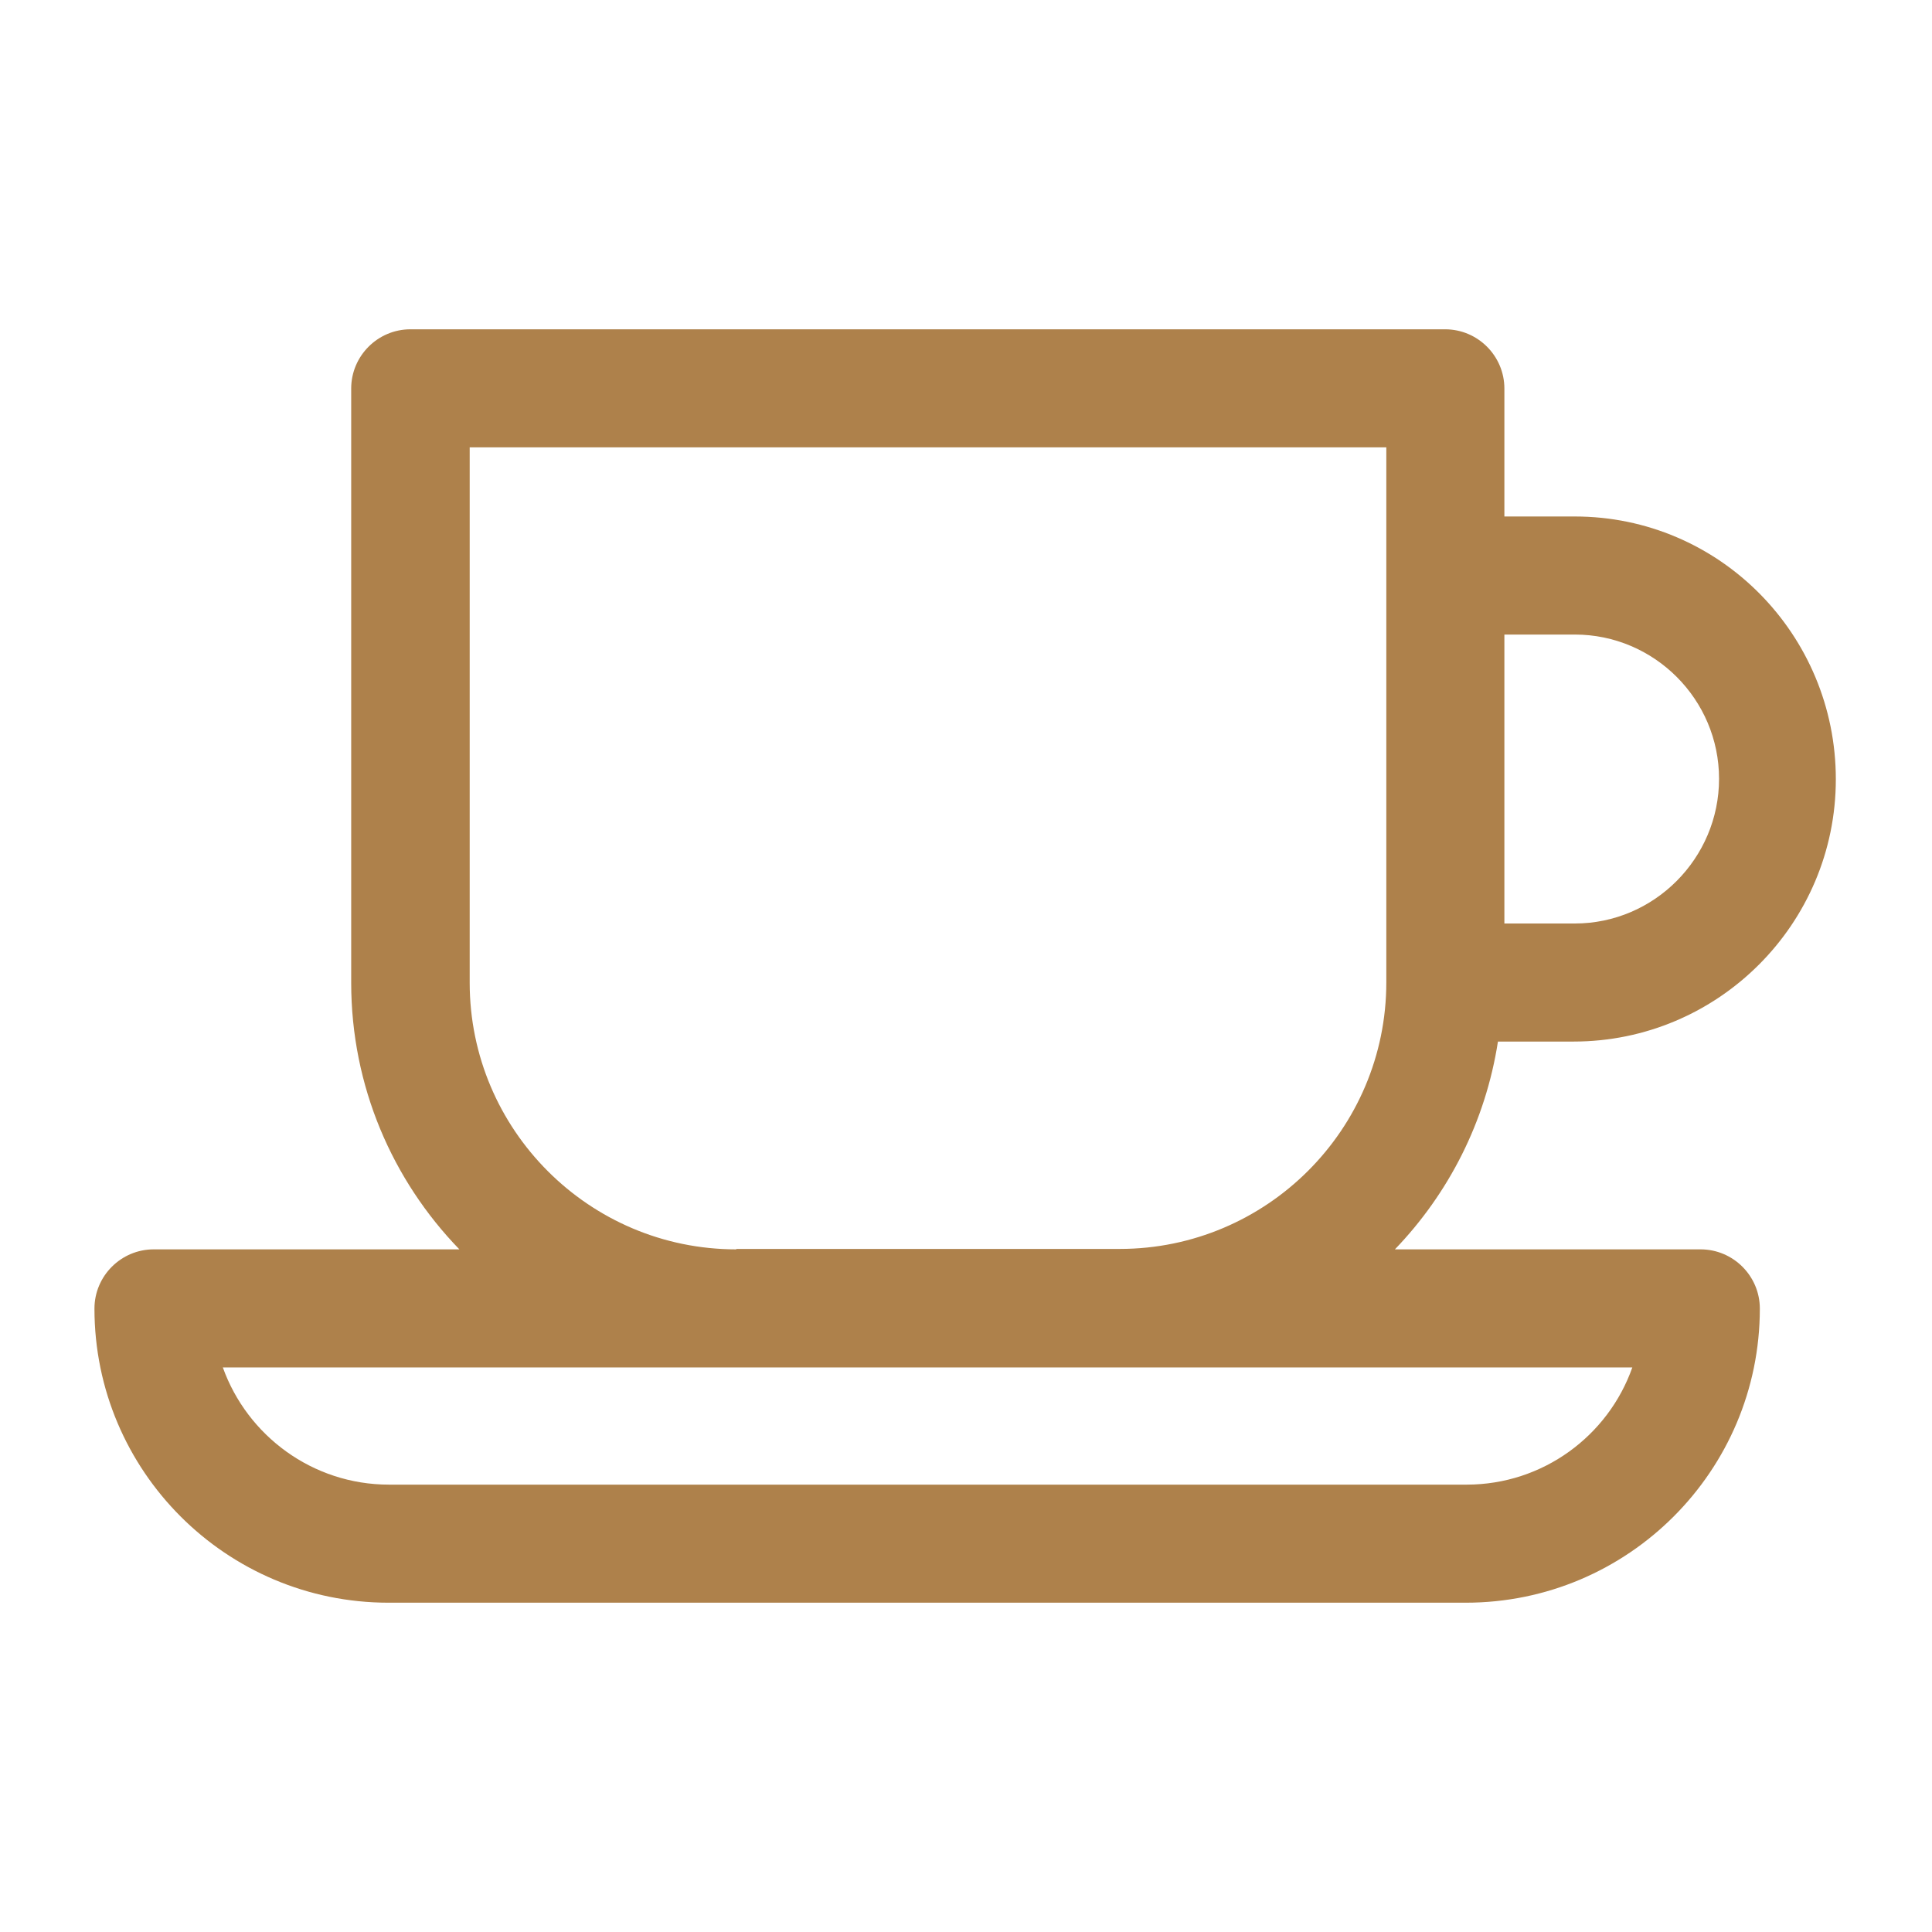 <?xml version="1.0" encoding="utf-8"?>
<!-- Generator: Adobe Illustrator 24.1.0, SVG Export Plug-In . SVG Version: 6.00 Build 0)  -->
<svg version="1.1" id="レイヤー_1" xmlns="http://www.w3.org/2000/svg" xmlns:xlink="http://www.w3.org/1999/xlink" x="0px"
	 y="0px" viewBox="0 0 45 45" style="enable-background:new 0 0 45 45;" xml:space="preserve">
<style type="text/css">
	.st0{fill:#AE814B;}
</style>
<path class="st0" d="M36.68,12.03h-1.64V9.05c0-0.76-0.62-1.38-1.38-1.38H9.56c-0.76,0-1.38,0.62-1.38,1.38v13.84
	c0,2.41,0.96,4.6,2.52,6.21H3.58c-0.76,0-1.38,0.62-1.38,1.38c0,3.78,3.07,6.85,6.85,6.85h25.09c3.78,0,6.85-3.07,6.85-6.85
	c0-0.76-0.62-1.38-1.38-1.38h-7.12c1.25-1.3,2.11-2.97,2.4-4.84h1.76c3.37,0,6.11-2.74,6.11-6.11S40.05,12.03,36.68,12.03z
	 M34.16,34.58H9.06c-1.78,0-3.3-1.14-3.87-2.73h32.83C37.46,33.44,35.94,34.58,34.16,34.58z M17.15,29.1
	c-3.43,0-6.21-2.79-6.21-6.21V10.42h21.35v12.46c0,3.43-2.79,6.21-6.21,6.21H17.15z M36.68,21.51h-1.64v-6.73h1.64
	c1.85,0,3.36,1.51,3.36,3.36S38.53,21.51,36.68,21.51z"/>
</svg>
